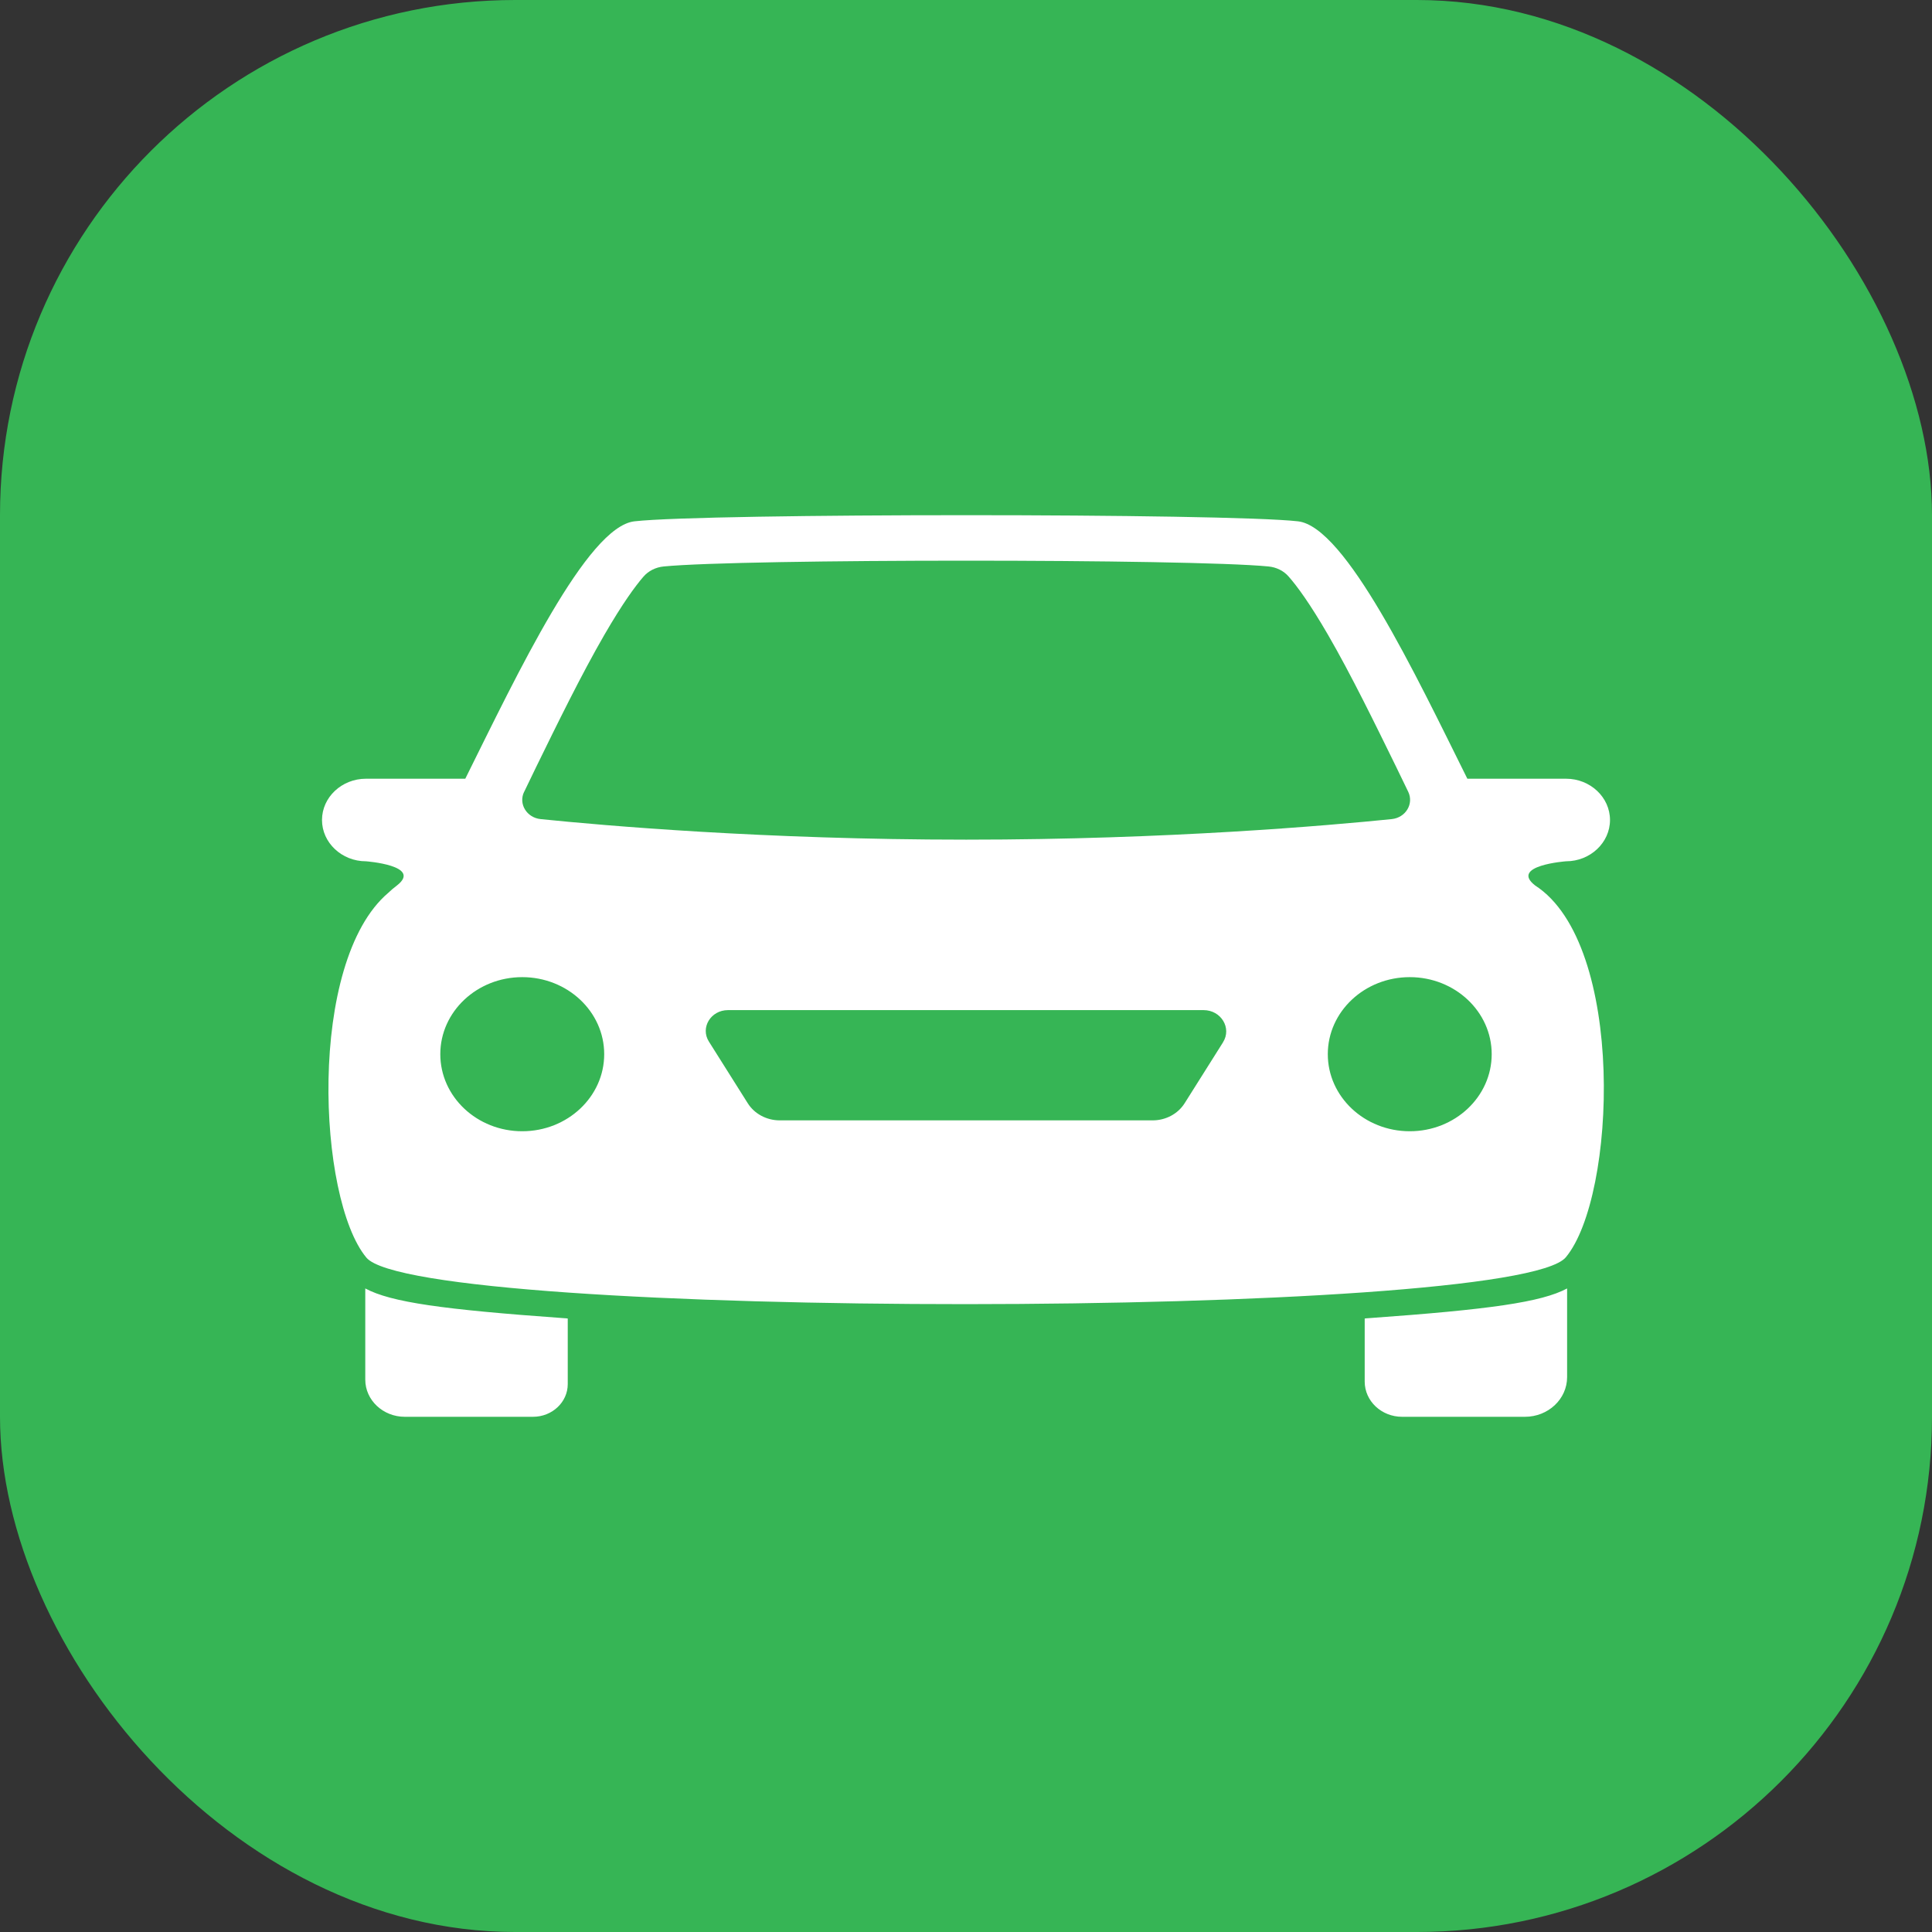 <svg width="30" height="30" viewBox="0 0 30 30" fill="none" xmlns="http://www.w3.org/2000/svg">
<rect x="0" y="0" width="30" height="30" fill="#333333" stroke="none"/>
<rect width="30" height="30" rx="8" fill="#36B555"/>
<path d="M21.191 20.474V21.453C21.191 21.755 21.451 22 21.772 22H23.679C24.041 22 24.334 21.724 24.334 21.384V20.007C23.935 20.221 23.129 20.334 21.257 20.468C21.229 20.47 21.191 20.472 21.191 20.474ZM5.672 20.007V21.424C5.672 21.741 5.948 22 6.285 22H8.276C8.574 22 8.816 21.773 8.816 21.492V20.474C8.816 20.472 8.777 20.47 8.75 20.468C6.878 20.334 6.072 20.222 5.672 20.007V20.007ZM23.838 13.75C23.838 13.75 23.838 13.75 23.838 13.75C23.436 13.439 24.318 13.374 24.318 13.374C24.693 13.374 25 13.085 25 12.733C25 12.38 24.693 12.092 24.318 12.092H22.785C21.976 10.465 20.893 8.178 20.155 8.095C19.037 7.968 10.97 7.968 9.852 8.095C9.115 8.178 8.034 10.463 7.225 12.092H5.682C5.307 12.092 5 12.38 5 12.733C5 13.085 5.307 13.374 5.682 13.374C5.682 13.374 6.565 13.439 6.163 13.75C6.109 13.791 6.065 13.829 6.029 13.864C4.768 14.935 4.93 18.616 5.689 19.528C6.494 20.495 23.509 20.49 24.314 19.523C25.1 18.579 25.249 14.66 23.838 13.75ZM8.139 12.296C8.197 12.175 8.258 12.048 8.322 11.917C8.653 11.24 9.028 10.474 9.385 9.857C9.667 9.37 9.864 9.102 9.99 8.956C10.068 8.865 10.182 8.808 10.306 8.796C11.523 8.676 18.481 8.676 19.697 8.796C19.821 8.808 19.934 8.864 20.012 8.955C20.139 9.099 20.337 9.367 20.62 9.855C20.977 10.471 21.352 11.239 21.683 11.915C21.748 12.047 21.809 12.174 21.867 12.295C21.957 12.482 21.827 12.697 21.61 12.719C20.636 12.818 18.134 13.038 15.017 13.038H14.989C11.873 13.038 9.37 12.819 8.395 12.719C8.179 12.697 8.048 12.483 8.138 12.296L8.139 12.296ZM8.109 17.566C7.407 17.566 6.837 17.03 6.837 16.369C6.837 15.709 7.407 15.173 8.109 15.173C8.812 15.173 9.382 15.709 9.382 16.369C9.382 17.03 8.812 17.566 8.109 17.566ZM18.991 16.185L18.395 17.131C18.291 17.296 18.102 17.397 17.898 17.397H12.108C11.904 17.397 11.715 17.296 11.611 17.131L11.008 16.174C10.871 15.958 11.037 15.685 11.304 15.685H18.689C18.961 15.685 19.13 15.964 18.991 16.184L18.991 16.185ZM21.891 17.566C21.188 17.566 20.618 17.03 20.618 16.369C20.618 15.709 21.188 15.173 21.891 15.173C22.593 15.173 23.163 15.709 23.163 16.369C23.163 17.03 22.593 17.566 21.891 17.566Z" fill="white"/>
</svg>
